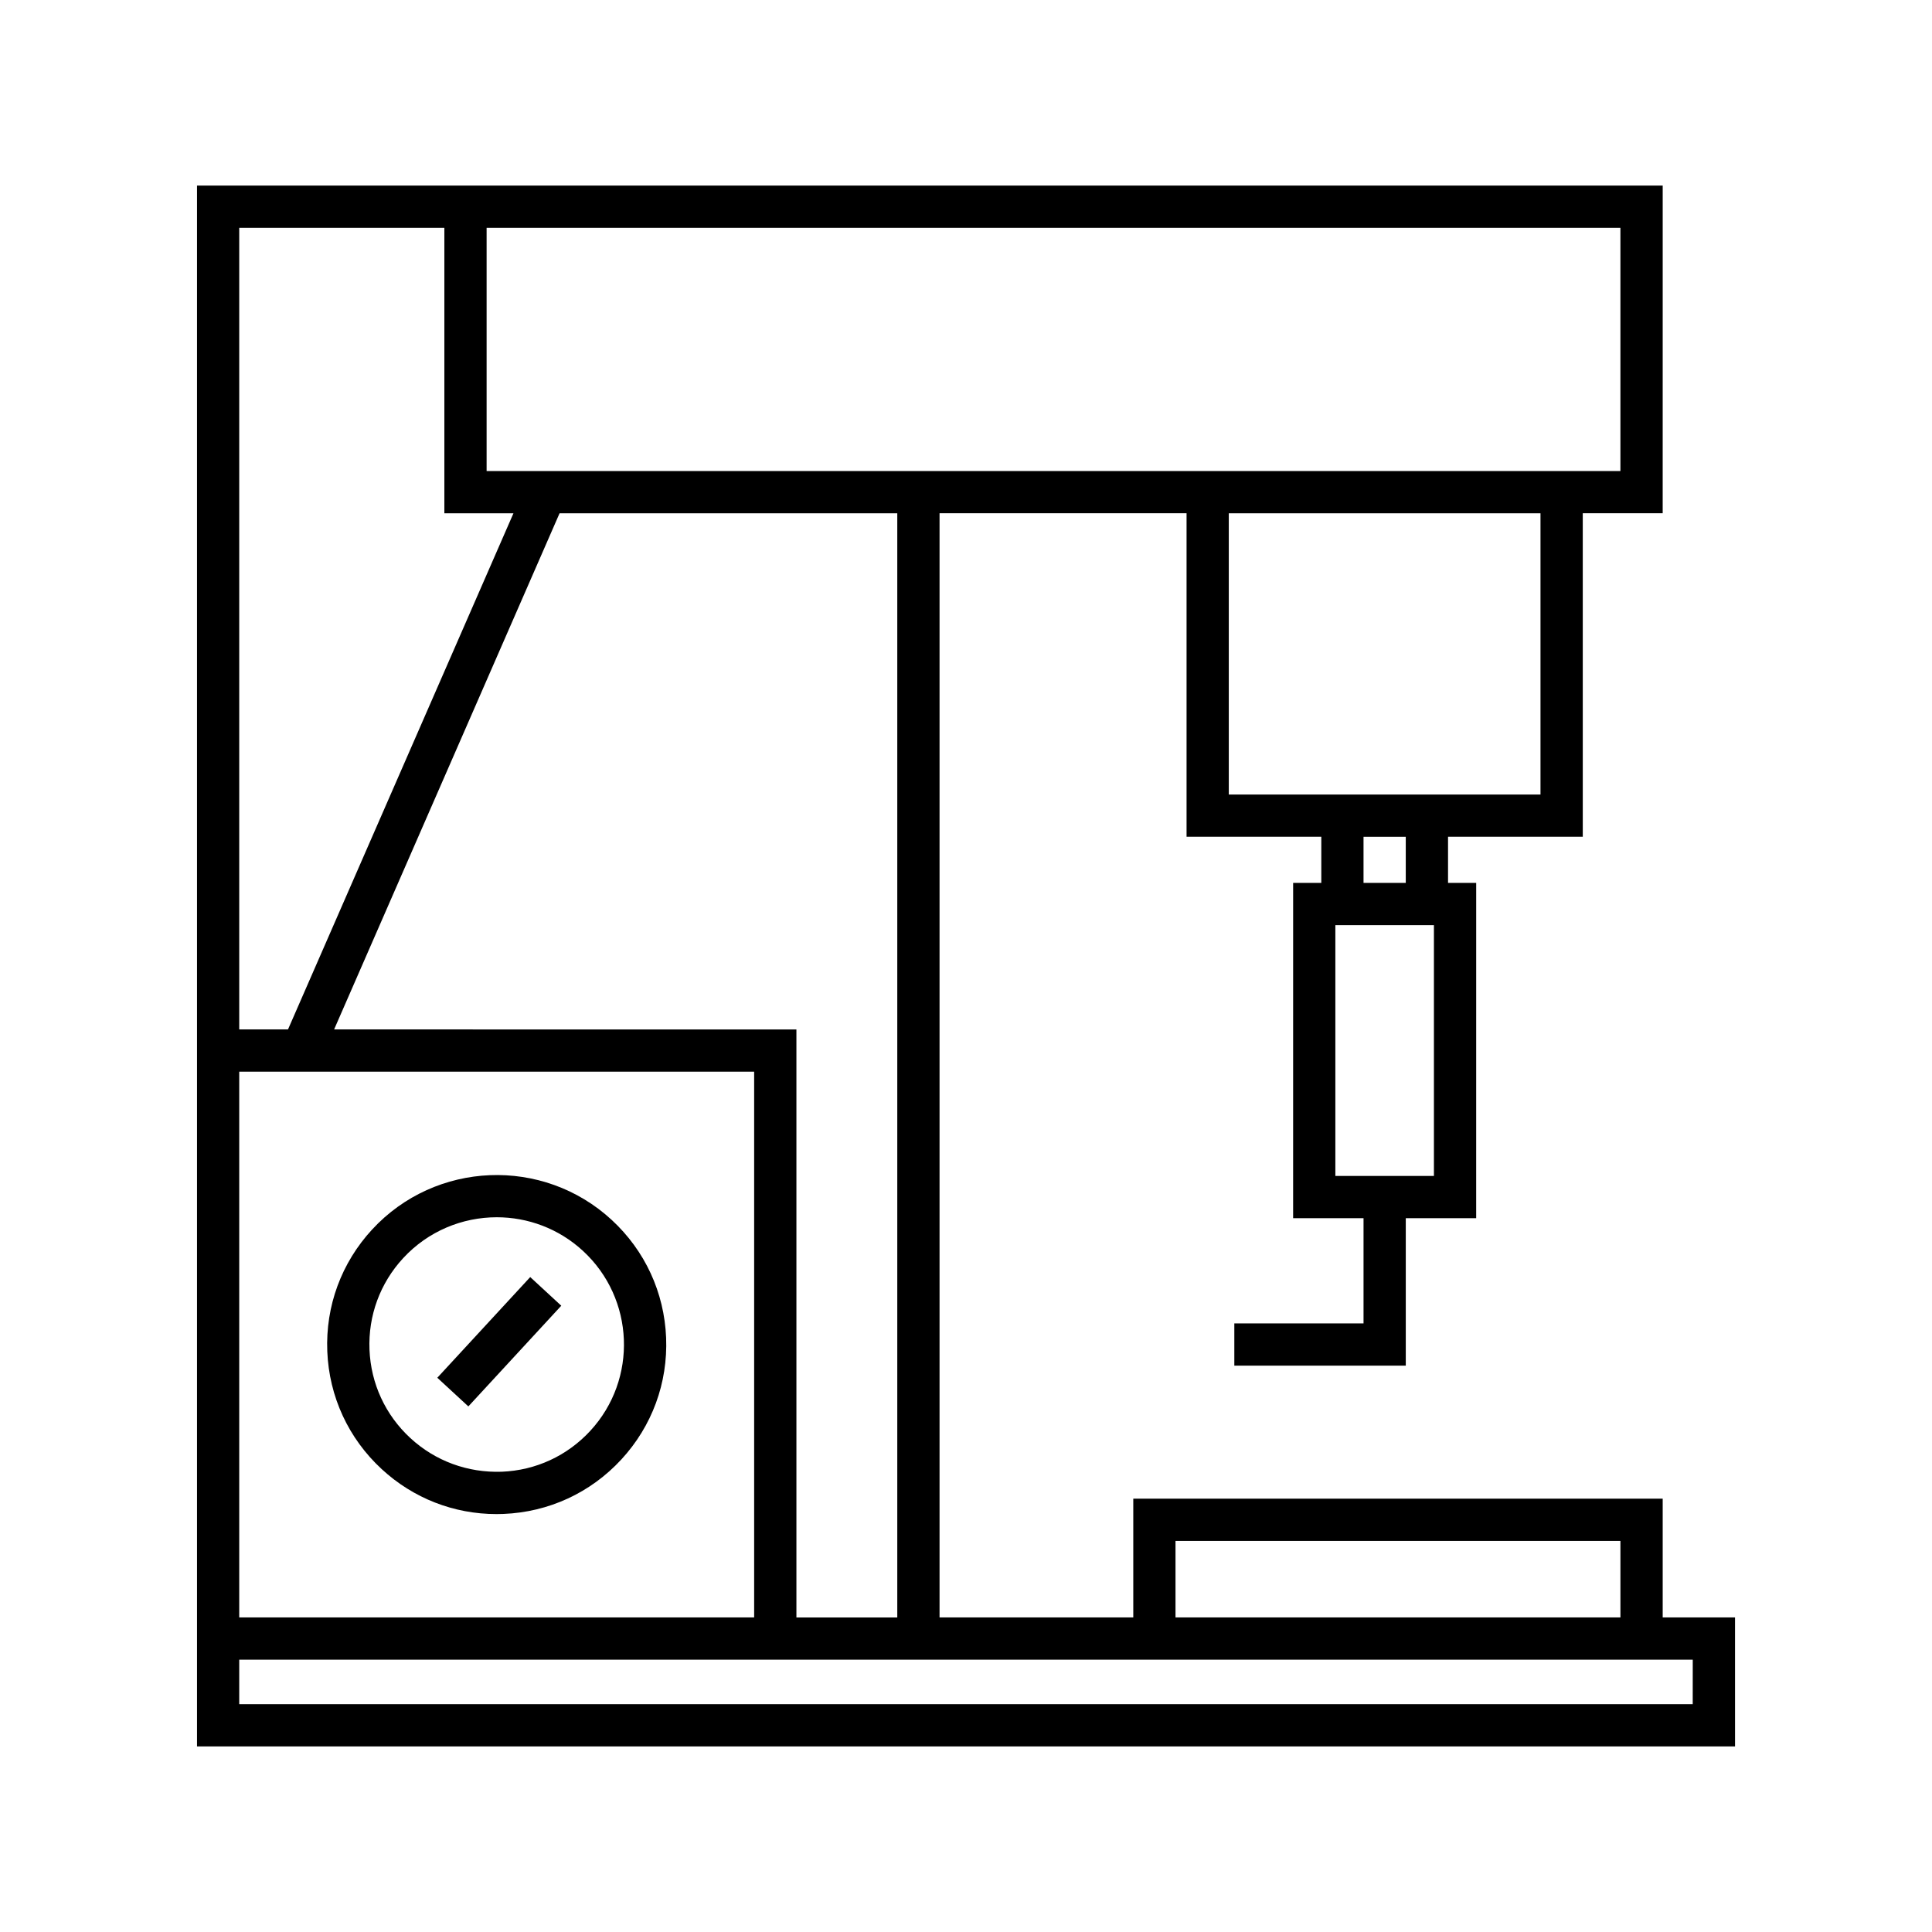 <?xml version="1.0" encoding="UTF-8"?>
<!-- Uploaded to: SVG Repo, www.svgrepo.com, Generator: SVG Repo Mixer Tools -->
<svg fill="#000000" width="800px" height="800px" version="1.1" viewBox="144 144 512 512" xmlns="http://www.w3.org/2000/svg">
 <g>
  <path d="m584.63 572.63v-31.473h-140.3v31.473h-51.34v-292.61h65.461v85.73h35.707v12.223h-7.465l-0.004 88.855h18.66v27.883h-34.242v11.195h45.438v-39.078h18.656l0.004-88.855h-7.461v-12.223h35.707l-0.004-85.73h21.18l0.004-86.844h-388.42v413.64h407.59l-0.004-34.188zm-129.11-20.277h117.91v20.277h-117.91zm68.484-96.715h-26.121v-66.465h26.121zm-18.656-77.66v-12.223h11.195v12.223zm46.898-23.418h-82.605v-74.535h82.605zm-279.29-150.18h300.47v64.453h-300.47zm-40.414 212.43 59.746-136.78h89.5v292.61h-26.73v-155.82zm-25.145-212.43h54.363v75.648h18.309l-59.746 136.78h-12.926zm0 223.62h136.46v144.63h-136.46zm385.19 167.62h-385.19v-11.797h385.2z"/>
  <path d="m242.61 469.84c-8.141 8.824-12.359 20.285-11.875 32.277 0.48 11.992 5.606 23.082 14.426 31.219 8.367 7.723 19.109 11.91 30.426 11.91 0.613 0 1.23-0.012 1.848-0.039 11.992-0.48 23.082-5.606 31.219-14.426 8.141-8.82 12.359-20.285 11.875-32.277-0.484-11.992-5.606-23.078-14.426-31.219-18.207-16.801-46.688-15.652-63.492 2.555zm57.82 53.348c-6.113 6.625-14.438 10.473-23.441 10.836-9.016 0.312-17.613-2.809-24.234-8.918-6.625-6.113-10.473-14.434-10.836-23.438-0.359-9.008 2.805-17.613 8.918-24.238 6.641-7.195 15.715-10.844 24.809-10.844 8.184 0 16.391 2.953 22.863 8.926 13.676 12.617 14.539 34.008 1.922 47.676z"/>
  <path d="m259.89 509.12 24.625-26.684 8.227 7.594-24.625 26.684z"/>
 </g>
</svg>
